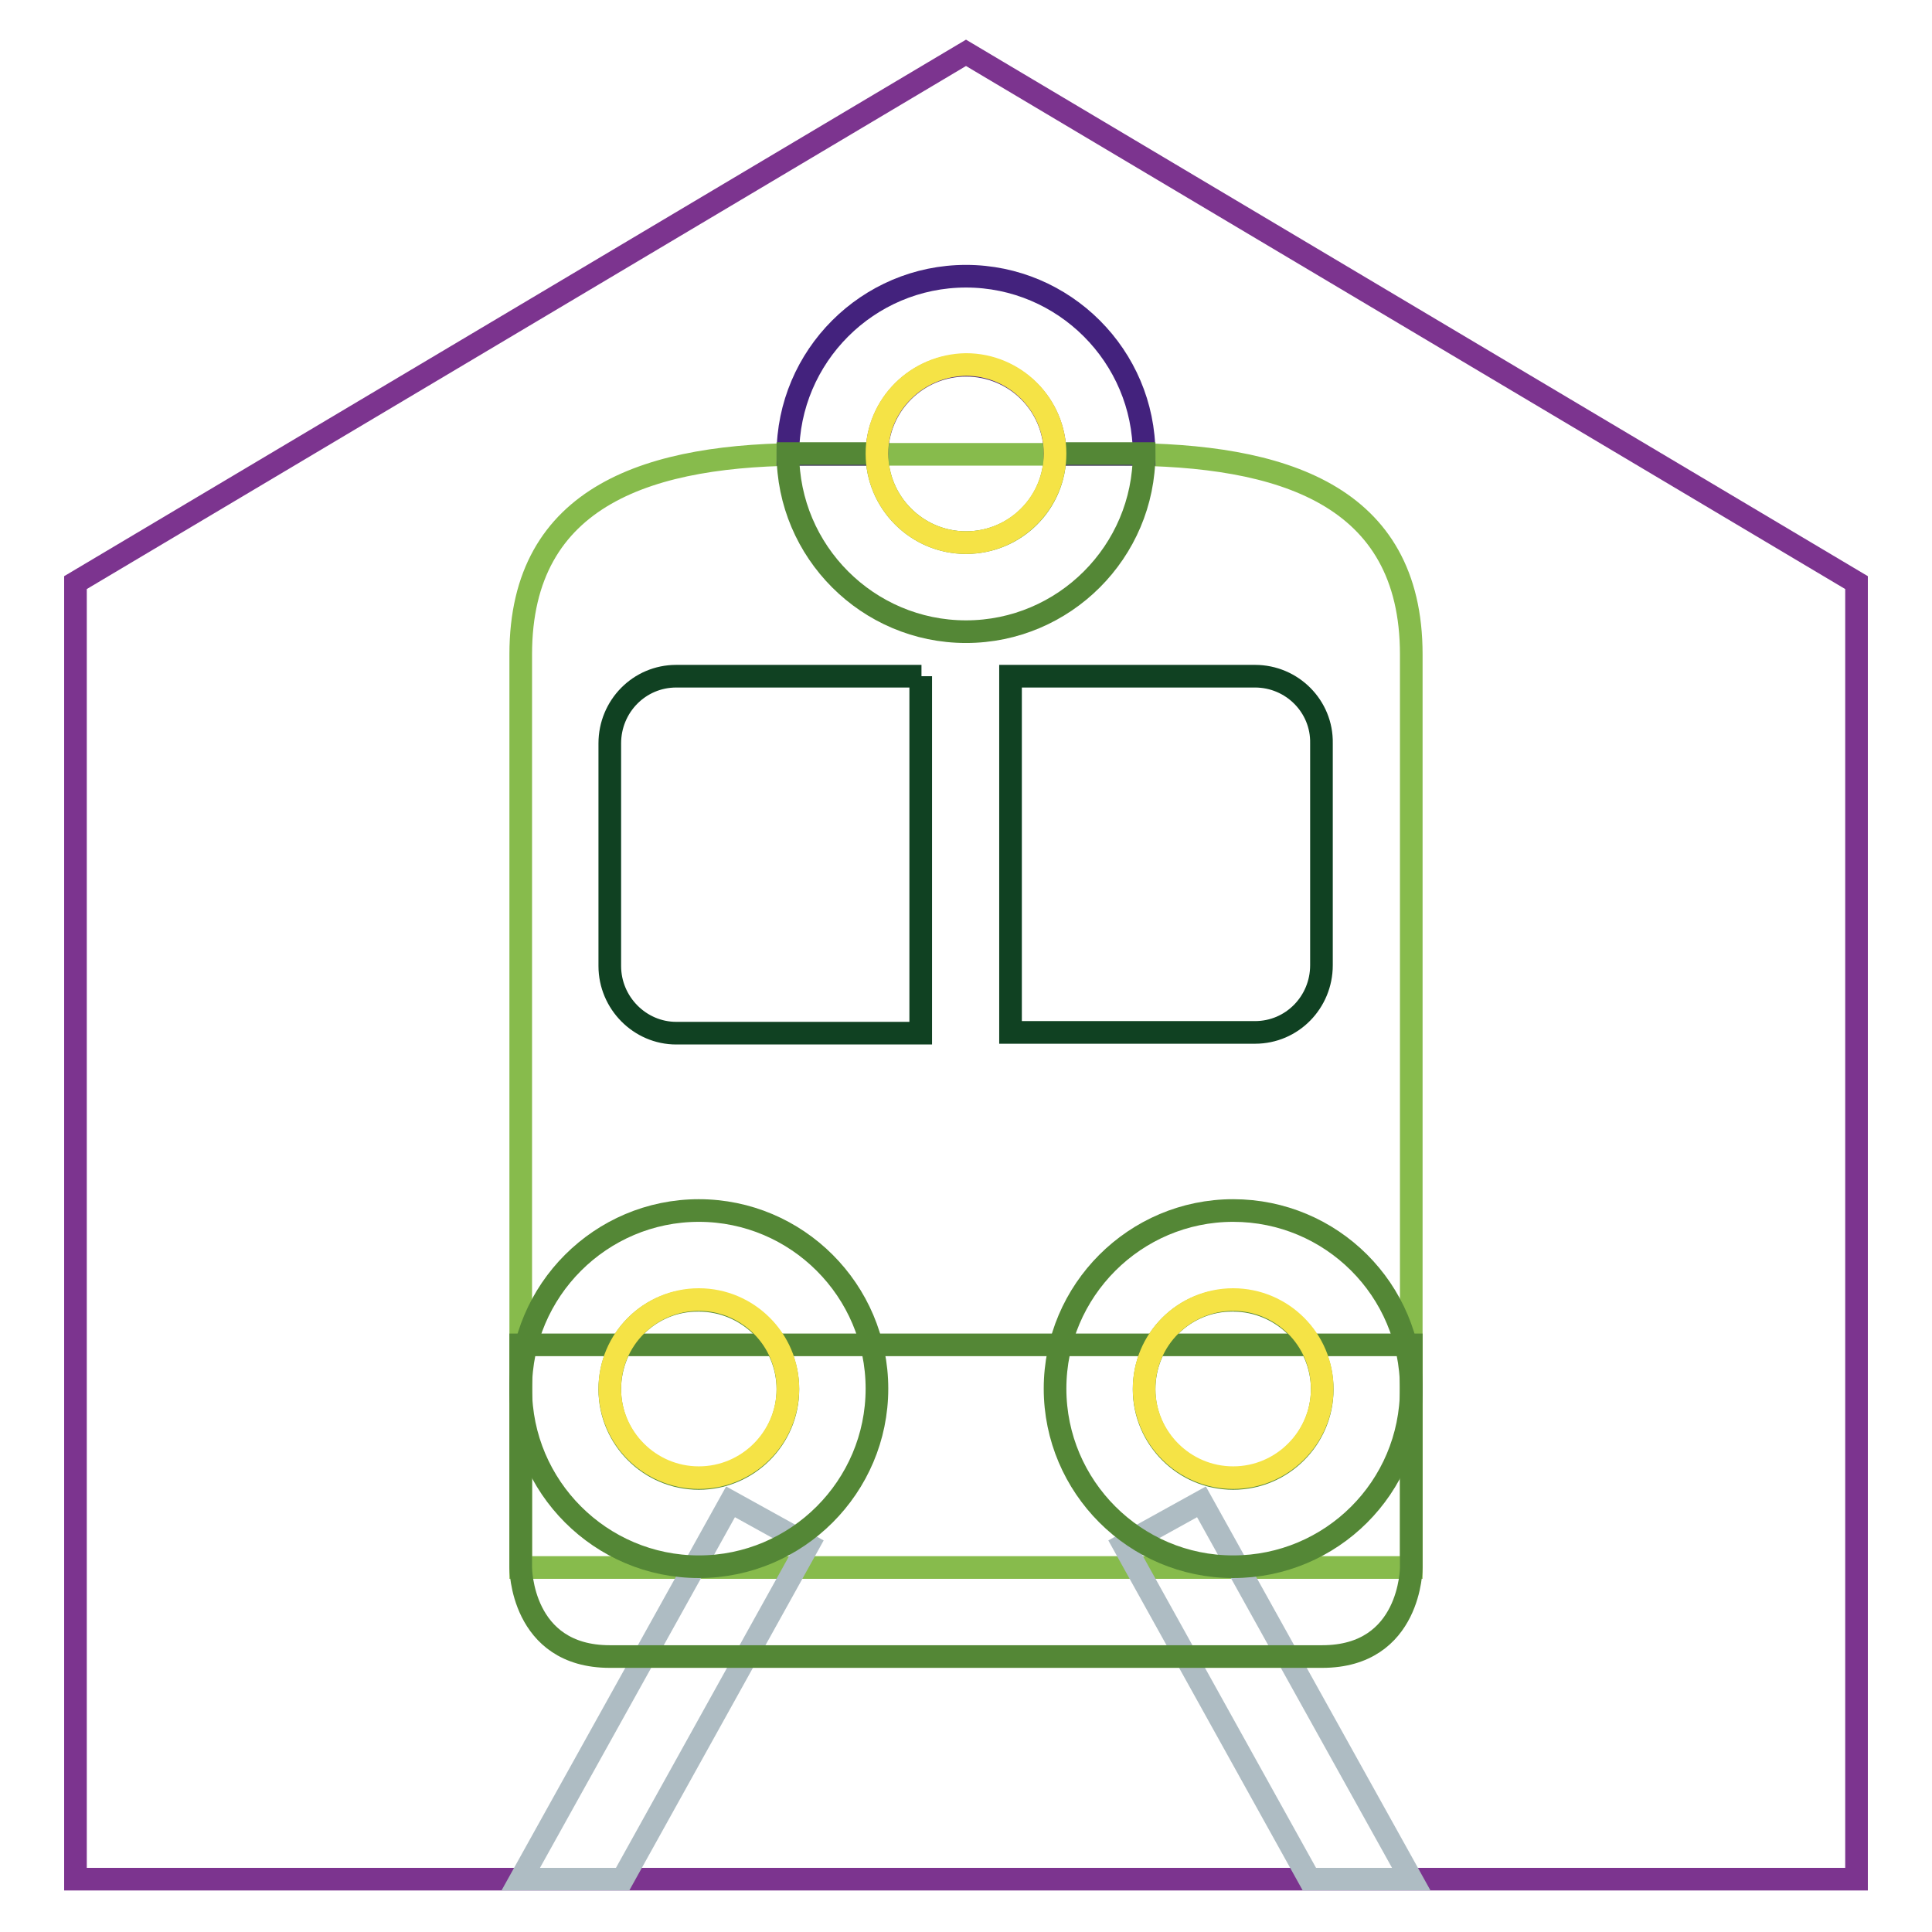 <?xml version="1.0" encoding="utf-8"?>
<!-- Svg Vector Icons : http://www.onlinewebfonts.com/icon -->
<!DOCTYPE svg PUBLIC "-//W3C//DTD SVG 1.1//EN" "http://www.w3.org/Graphics/SVG/1.1/DTD/svg11.dtd">
<svg version="1.1" xmlns="http://www.w3.org/2000/svg" xmlns:xlink="http://www.w3.org/1999/xlink" x="0px" y="0px" viewBox="0 0 256 256" enable-background="new 0 0 256 256" xml:space="preserve">
<g> <path stroke-width="3" fill-opacity="0" stroke="#7c348f"  d="M128,7L10,77.2V249h236V77.2L128,7z"/> <path stroke-width="3" fill-opacity="0" stroke="#87bb4c"  d="M187,207.7v-121c0-21.2-17.2-26.5-38.3-26.5h-41.3C86.2,60.1,69,65.5,69,86.7v121H187L187,207.7z"/> <path stroke-width="3" fill-opacity="0" stroke="#104122"  d="M122.1,89.6H89.6c-4.9,0-8.8,4-8.8,8.9V128c0,4.9,4,8.9,8.8,8.9h32.4V89.6z M166.3,89.6h-32.4v47.2h32.4 c4.9,0,8.8-4,8.8-8.9V98.5C175.2,93.6,171.2,89.6,166.3,89.6L166.3,89.6z"/> <path stroke-width="3" fill-opacity="0" stroke="#43227d"  d="M128,48.4c-6.5,0-11.8,5.3-11.8,11.8h-11.8c0-13,10.6-23.6,23.6-23.6c13,0,23.6,10.6,23.6,23.6h-11.8 C139.8,53.6,134.5,48.4,128,48.4z"/> <path stroke-width="3" fill-opacity="0" stroke="#aebcc3"  d="M82.5,249l24.6-44.3l-10.3-5.7L69,249H82.5z M173.5,249l-24.6-44.3l10.3-5.7L187,249H173.5z"/> <path stroke-width="3" fill-opacity="0" stroke="#548736"  d="M128,71.9c-6.5,0-11.8-5.3-11.8-11.8h-11.8c0,13,10.6,23.6,23.6,23.6c13,0,23.6-10.6,23.6-23.6h-11.8 C139.8,66.7,134.5,71.9,128,71.9z M187,207.7c0,0,0,11.8-11.8,11.8H80.8C69,219.5,69,207.7,69,207.7v-29.5h118V207.7L187,207.7z"/> <path stroke-width="3" fill-opacity="0" stroke="#548736"  d="M92.6,172.3c6.5,0,11.8,5.3,11.8,11.8c0,6.5-5.3,11.8-11.8,11.8c-6.5,0-11.8-5.3-11.8-11.8 C80.8,177.5,86.1,172.2,92.6,172.3 M92.6,160.4C79.6,160.4,69,171,69,184s10.6,23.6,23.6,23.6s23.6-10.6,23.6-23.6 S105.6,160.4,92.6,160.4z M163.4,172.3c6.5,0,11.8,5.3,11.8,11.8c0,6.5-5.3,11.8-11.8,11.8c-6.5,0-11.8-5.3-11.8-11.8 C151.6,177.5,156.9,172.2,163.4,172.3 M163.4,160.4c-13,0-23.6,10.6-23.6,23.6s10.6,23.6,23.6,23.6S187,197.1,187,184 S176.4,160.4,163.4,160.4z"/> <path stroke-width="3" fill-opacity="0" stroke="#f5e346"  d="M116.2,60.1c0,6.5,5.3,11.8,11.8,11.8c6.5,0,11.8-5.3,11.8-11.8l0,0c0-6.5-5.3-11.8-11.8-11.8 C121.5,48.4,116.2,53.6,116.2,60.1z"/> <path stroke-width="3" fill-opacity="0" stroke="#f5e346"  d="M80.8,184c0,6.5,5.3,11.8,11.8,11.8s11.8-5.3,11.8-11.8l0,0c0-6.5-5.3-11.8-11.8-11.8S80.8,177.5,80.8,184z "/> <path stroke-width="3" fill-opacity="0" stroke="#f5e346"  d="M151.6,184c0,6.5,5.3,11.8,11.8,11.8c6.5,0,11.8-5.3,11.8-11.8c0,0,0,0,0,0c0-6.5-5.3-11.8-11.8-11.8 C156.9,172.2,151.6,177.5,151.6,184C151.6,184,151.6,184,151.6,184z"/></g>
</svg>